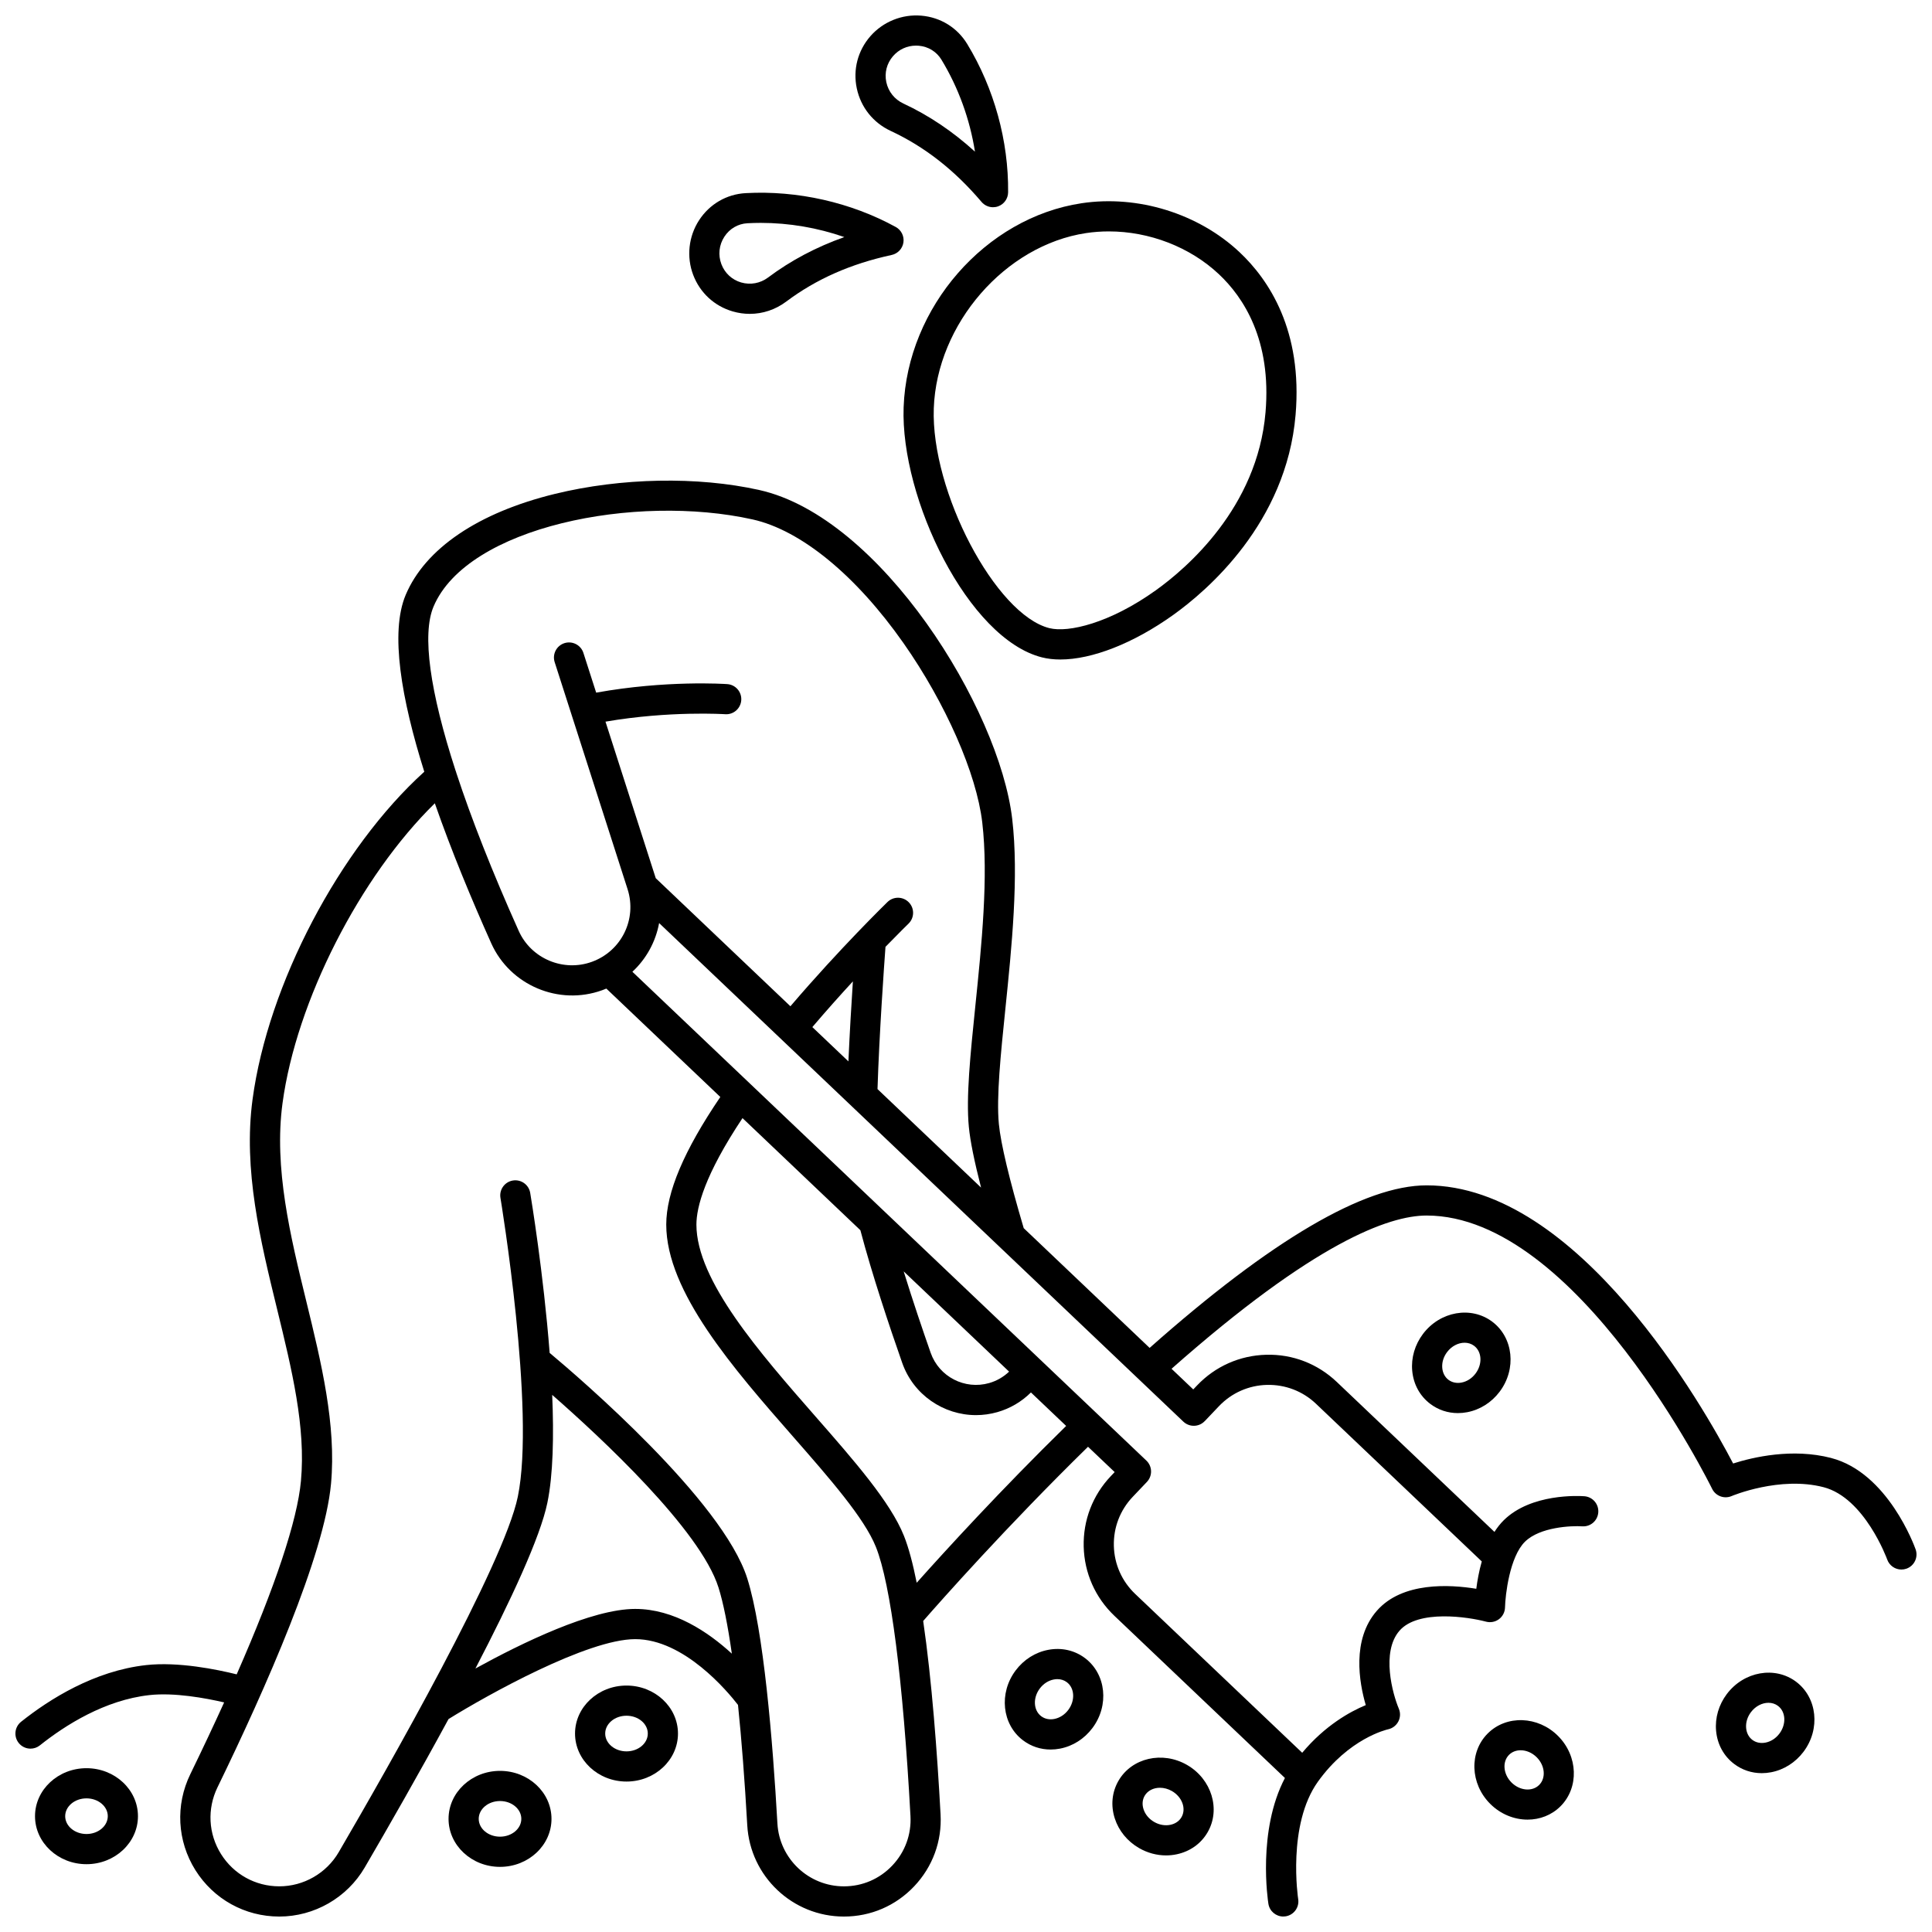 <?xml version="1.0" encoding="UTF-8"?>
<!-- Uploaded to: SVG Repo, www.svgrepo.com, Generator: SVG Repo Mixer Tools -->
<svg width="800px" height="800px" version="1.1" viewBox="144 144 512 512" xmlns="http://www.w3.org/2000/svg">
 <defs>
  <clipPath id="b">
   <path d="m148.09 271h503.81v380.9h-503.81z"/>
  </clipPath>
  <clipPath id="a">
   <path d="m370 148.09h42v50.906h-42z"/>
  </clipPath>
 </defs>
 <path d="m383.47 251.91c-0.871 24.199 17.113 61.414 36.691 66.309 1.488 0.371 3.109 0.555 4.84 0.555 8.387 0 19.34-4.254 29.91-11.809 8.941-6.391 29.996-24.344 32.43-53.023 1.898-22.344-7.051-35.797-14.891-43.148-10.898-10.219-26.922-15.18-41.824-12.934-25.488 3.836-46.203 27.578-47.156 54.051zm48.352-46.141c1.996-0.301 4.016-0.445 6.039-0.445 10.676 0 21.426 4.09 29.125 11.309 6.551 6.141 14.02 17.48 12.391 36.637-2.152 25.355-21.074 41.449-29.113 47.191-12.141 8.676-23.109 11.266-28.16 10.004-14.25-3.562-31.434-36.234-30.641-58.262 0.805-22.379 18.91-43.207 40.359-46.434z"/>
 <g clip-path="url(#b)">
  <path d="m629.28 530.38c-10.262-2.66-20.684-0.227-25.984 1.461-7.703-14.754-41.02-73.711-81.227-73.711-16.484 0-41.172 14.492-73.406 43.078l-33.367-31.734c-3.805-12.855-6.082-22.395-6.586-27.609-0.684-7.074 0.488-18.449 1.723-30.496 1.688-16.445 3.602-35.09 1.812-50.352-3.43-29.285-34.832-79.984-67.051-87.164-16.336-3.641-36.57-3.258-54.129 1.031-20.309 4.957-34.352 14.465-39.551 26.766-4.207 9.965-1.137 27.602 4.926 46.867-22.438 20.316-41.402 56.324-45.508 86.812-2.516 18.676 2.059 37.414 6.484 55.531 3.938 16.117 7.652 31.344 6.336 45.633-0.965 10.438-6.789 27.91-17.027 51.227-5.231-1.297-15.473-3.398-24.004-2.453-13.707 1.52-25.582 9.004-33.129 15.016-1.727 1.375-2.012 3.891-0.637 5.617 0.789 0.992 1.953 1.508 3.129 1.508 0.875 0 1.754-0.285 2.488-0.871 6.723-5.356 17.215-12.016 29.027-13.32 6.594-0.727 14.828 0.785 19.801 1.938-2.731 6.004-5.719 12.352-8.969 19.027-3.988 8.195-3.484 17.695 1.344 25.414 4.832 7.707 13.141 12.309 22.234 12.309 9.289 0 17.969-4.984 22.648-13.004 6.348-10.879 14.441-25.016 22.207-39.332 10.32-6.402 36.816-21.18 49.48-21.18 12.957 0 24.523 13.918 27.234 17.43 0.949 9.215 1.777 19.918 2.453 31.879 0.766 13.574 12.016 24.207 25.613 24.207 7.117 0 13.73-2.848 18.621-8.012 4.898-5.172 7.383-11.938 6.996-19.051-0.887-16.309-2.328-35.68-4.606-51.266 4.598-5.266 22.133-25.082 43.684-46.172l7.059 6.711-1 1.051c-4.824 5.07-7.383 11.715-7.207 18.711 0.176 6.996 3.066 13.504 8.137 18.328l45.191 42.98c-7.332 13.977-4.512 32.492-4.379 33.344 0.312 1.969 2.012 3.367 3.941 3.367 0.207 0 0.418-0.016 0.629-0.051 2.18-0.344 3.668-2.391 3.324-4.57-0.031-0.195-2.973-19.688 5.25-31.145 8.203-11.43 18.164-13.754 18.559-13.844 1.168-0.246 2.168-1.004 2.723-2.062 0.555-1.059 0.605-2.312 0.137-3.414-1.621-3.832-4.75-15.012 0.184-20.664 4.941-5.668 18.223-3.648 22.918-2.394 1.184 0.316 2.453 0.078 3.438-0.656s1.574-1.883 1.602-3.109c0.074-3.246 1.215-13.414 5.297-17.43 3.965-3.898 12.289-4.254 15.152-4.066 2.223 0.152 4.113-1.504 4.269-3.707s-1.504-4.113-3.707-4.269c-1.422-0.102-14.086-0.773-21.324 6.344-0.938 0.922-1.762 1.977-2.484 3.109l-41.781-39.738c-5.07-4.82-11.703-7.398-18.711-7.207-6.996 0.176-13.504 3.066-18.328 8.137l-1 1.051-5.754-5.473c37.836-33.469 57.613-40.613 67.59-40.613 39.988 0 75.312 71.695 75.664 72.418 0.934 1.918 3.211 2.766 5.172 1.926 0.125-0.055 12.766-5.359 24.367-2.352 10.898 2.824 16.805 19 16.859 19.16 0.582 1.641 2.125 2.664 3.769 2.664 0.445 0 0.895-0.074 1.336-0.23 2.082-0.738 3.168-3.023 2.434-5.106-0.289-0.824-7.363-20.328-22.387-24.223zm-370.39-225.62c8.969-21.238 53.598-30.004 84.57-23.102 12.801 2.852 27.379 14.809 39.996 32.801 11.148 15.898 19.336 34.539 20.852 47.488 1.684 14.391-0.18 32.566-1.828 48.602-1.332 12.992-2.484 24.215-1.727 32.078 0.359 3.731 1.449 9.121 3.242 16.094l-27.445-26.102c0.473-14.73 1.738-32.582 2.113-37.695 3.699-3.809 6.047-6.09 6.102-6.144 1.586-1.539 1.625-4.07 0.086-5.652-1.539-1.586-4.07-1.625-5.652-0.09-0.133 0.129-12.547 12.199-25.73 27.633l-35.688-33.941-13.32-41.484c17.031-2.926 31.559-1.98 31.715-1.973 2.207 0.164 4.113-1.512 4.266-3.711 0.152-2.203-1.508-4.113-3.711-4.266-0.695-0.047-16.273-1.074-34.738 2.262l-3.383-10.531c-0.676-2.102-2.926-3.254-5.031-2.586-2.102 0.676-3.258 2.926-2.586 5.027l19.316 60.148c2.555 7.957-1.598 16.422-9.449 19.273-7.582 2.75-16.098-0.844-19.391-8.188-7.004-15.625-12.543-29.699-16.531-41.859-0.051-0.219-0.121-0.434-0.211-0.641-6.805-20.949-8.934-36.105-5.836-43.441zm100.39 111.43c3.727-4.375 7.394-8.477 10.742-12.113-0.391 5.992-0.852 13.672-1.184 21.199zm-46.93 154.19c-11.543 0-30.113 9.047-42.359 15.793 9.391-18.043 17.191-34.816 19.066-43.914 1.535-7.43 1.742-17.766 1.281-28.605 12.875 11.273 39.238 35.746 44.07 51.047 1.266 4.012 2.457 9.945 3.539 17.535-6.246-5.727-15.316-11.855-25.598-11.855zm68.117 68.004c-3.367 3.555-7.918 5.516-12.816 5.516-9.359 0-17.102-7.32-17.629-16.664-1.246-22.023-3.641-51.168-7.988-64.938-6.523-20.652-44.574-53.246-52.371-59.766-1.625-21.09-4.922-41.012-5.152-42.398-0.363-2.18-2.426-3.648-4.602-3.285-2.18 0.363-3.648 2.426-3.285 4.602 0.094 0.562 9.32 56.332 4.602 79.191-3.707 17.977-34.434 71.875-47.469 94.215-3.254 5.574-9.285 9.039-15.742 9.039-6.32 0-12.094-3.199-15.445-8.555-3.359-5.367-3.707-11.973-0.934-17.676 12.758-26.223 28.336-61.465 30.086-80.449 1.441-15.621-2.609-32.215-6.527-48.262-4.25-17.398-8.641-35.387-6.328-52.566 3.66-27.152 20.605-60.16 40.367-79.508 4.383 12.586 9.742 25.484 14.949 37.098 4.996 11.145 17.918 16.609 29.418 12.434 0.367-0.133 0.73-0.273 1.086-0.426l30.203 28.723c-9.637 14.199-14.328 25.285-14.328 33.816 0 17.816 17.852 38.207 33.605 56.195 9.719 11.098 18.898 21.582 21.957 29.238 3.941 9.859 7.191 35.184 9.16 71.305 0.266 4.902-1.445 9.562-4.816 13.121zm6.469-74.941c-1-5.008-2.121-9.281-3.387-12.445-3.57-8.93-13.188-19.914-23.367-31.539-14.824-16.93-31.625-36.113-31.625-50.926 0-4.629 2.215-13.211 12.215-28.223l31.238 29.711c3.094 11.727 7.703 25.504 11.078 35.137 2.973 8.48 10.965 13.863 19.559 13.863 1.887 0 3.805-0.262 5.703-0.805 3.379-0.965 6.406-2.773 8.859-5.203l9.332 8.875c-17.293 16.934-32.008 33.035-39.605 41.555zm-3.453-82.516 27.938 26.57c-1.477 1.406-3.273 2.453-5.269 3.023-6.477 1.852-13.289-1.668-15.516-8.016-2.125-6.062-4.746-13.793-7.152-21.578zm79.789 39.684 3.754-3.949c3.352-3.523 7.871-5.531 12.734-5.652 4.863-0.109 9.477 1.656 13 5.008l43.926 41.777c-0.742 2.617-1.191 5.168-1.453 7.25-6.945-1.145-19.609-1.91-26.371 5.844-6.66 7.637-4.672 18.973-2.922 24.984-4.18 1.73-10.773 5.383-16.844 12.629l-44.262-42.098c-3.523-3.352-5.531-7.871-5.652-12.734-0.121-4.859 1.656-9.477 5.008-13l3.754-3.949c0.73-0.77 1.125-1.797 1.098-2.856-0.027-1.062-0.473-2.066-1.242-2.797l-136.21-129.54c3.703-3.438 6.18-7.977 7.082-12.91l138.93 132.13c1.613 1.523 4.144 1.461 5.664-0.141z"/>
 </g>
 <path d="m310.03 590.69c-7.519 0-13.641 5.707-13.641 12.719s6.121 12.719 13.641 12.719 13.641-5.707 13.641-12.719-6.117-12.719-13.641-12.719zm0 17.441c-3.113 0-5.644-2.117-5.644-4.723s2.531-4.723 5.644-4.723 5.644 2.117 5.644 4.723-2.531 4.723-5.644 4.723z"/>
 <path d="m166.92 612.59c-7.519 0-13.641 5.707-13.641 12.719 0 7.016 6.121 12.719 13.641 12.719s13.641-5.707 13.641-12.719c0-7.016-6.121-12.719-13.641-12.719zm0 17.441c-3.113 0-5.644-2.117-5.644-4.723 0-2.602 2.531-4.723 5.644-4.723s5.644 2.117 5.644 4.723c-0.004 2.602-2.535 4.723-5.644 4.723z"/>
 <path d="m276.51 613.3c-7.519 0-13.641 5.707-13.641 12.719s6.121 12.719 13.641 12.719 13.641-5.707 13.641-12.719c0-7.016-6.117-12.719-13.641-12.719zm0 17.438c-3.113 0-5.644-2.117-5.644-4.723s2.531-4.723 5.644-4.723 5.644 2.117 5.644 4.723-2.531 4.723-5.644 4.723z"/>
 <path d="m458.58 611.73c-6.516-3.762-14.668-1.879-18.172 4.195-1.738 3.008-2.086 6.551-0.98 9.977 1.059 3.281 3.344 6.074 6.434 7.856 2.227 1.285 4.691 1.945 7.16 1.945 0.957 0 1.918-0.102 2.863-0.305 3.519-0.758 6.414-2.828 8.152-5.84 3.504-6.066 1.059-14.066-5.457-17.828zm-1.469 13.836c-0.594 1.027-1.625 1.742-2.906 2.019-1.434 0.305-2.973 0.039-4.344-0.75-1.371-0.793-2.371-1.992-2.82-3.387-0.402-1.246-0.297-2.5 0.293-3.527 0.805-1.395 2.359-2.144 4.062-2.144 1.051 0 2.156 0.285 3.184 0.875 2.699 1.559 3.832 4.66 2.531 6.914z"/>
 <path d="m431.54 583.42c-2.773-2.09-6.25-2.867-9.785-2.188-3.387 0.648-6.434 2.578-8.582 5.43-4.523 6.008-3.652 14.328 1.945 18.551 2.121 1.598 4.648 2.43 7.301 2.43 0.82 0 1.648-0.078 2.484-0.238 3.387-0.648 6.434-2.578 8.582-5.43 4.531-6.016 3.656-14.332-1.945-18.555zm-4.438 13.734c-0.953 1.262-2.269 2.109-3.703 2.387-1.285 0.25-2.516-0.008-3.465-0.723-2.078-1.566-2.246-4.863-0.375-7.348 0.953-1.266 2.269-2.113 3.703-2.387 0.32-0.062 0.637-0.094 0.945-0.094 0.938 0 1.809 0.277 2.519 0.812 2.078 1.57 2.246 4.867 0.375 7.352z"/>
 <path d="m539.47 494.27c-5.602-4.219-13.84-2.769-18.367 3.238-2.148 2.852-3.16 6.312-2.852 9.746 0.32 3.586 2.027 6.711 4.801 8.801 2.121 1.598 4.648 2.43 7.301 2.43 0.82 0 1.648-0.078 2.481-0.238 3.387-0.648 6.434-2.578 8.582-5.426 4.531-6.008 3.656-14.332-1.945-18.551zm-4.438 13.734c-0.953 1.266-2.269 2.113-3.703 2.387-1.285 0.25-2.516-0.012-3.465-0.723-0.945-0.711-1.531-1.824-1.648-3.129-0.133-1.457 0.32-2.953 1.273-4.219 1.211-1.605 2.981-2.484 4.641-2.484 0.91 0 1.793 0.266 2.527 0.82 2.082 1.566 2.25 4.863 0.375 7.348z"/>
 <path d="m620 589.69c-5.602-4.219-13.84-2.769-18.367 3.238-2.148 2.852-3.16 6.312-2.852 9.746 0.32 3.586 2.027 6.711 4.801 8.801 2.121 1.598 4.648 2.43 7.301 2.43 0.82 0 1.648-0.078 2.481-0.238 3.387-0.648 6.434-2.578 8.582-5.426 4.531-6.008 3.656-14.332-1.945-18.551zm-4.438 13.734c-0.953 1.266-2.269 2.113-3.703 2.387-1.285 0.246-2.516-0.008-3.465-0.723-0.945-0.711-1.531-1.824-1.648-3.129-0.133-1.457 0.32-2.953 1.273-4.219 1.211-1.605 2.981-2.484 4.641-2.484 0.91 0 1.793 0.266 2.527 0.82 2.082 1.566 2.246 4.863 0.375 7.348z"/>
 <path d="m538.26 603.39c-4.957 4.961-4.668 13.32 0.652 18.641 2.781 2.781 6.394 4.188 9.918 4.188 3.215 0 6.356-1.172 8.719-3.535 4.961-4.961 4.668-13.32-0.652-18.641-5.312-5.32-13.676-5.609-18.637-0.652zm13.637 13.637c-1.84 1.844-5.129 1.551-7.332-0.648-2.199-2.199-2.492-5.488-0.652-7.332 0.812-0.812 1.91-1.211 3.07-1.211 1.465 0 3.031 0.633 4.262 1.859 2.203 2.203 2.496 5.492 0.652 7.332z"/>
 <g clip-path="url(#a)">
  <path d="m388.16 148.15c-5.098-0.438-10.156 1.605-13.516 5.461-3.332 3.824-4.637 8.855-3.586 13.812 1.059 4.992 4.328 9.098 8.969 11.262 9.016 4.203 16.895 10.359 24.09 18.824 0.773 0.91 1.895 1.41 3.047 1.41 0.453 0 0.914-0.078 1.359-0.238 1.57-0.566 2.621-2.051 2.637-3.719 0.141-13.609-3.707-27.566-10.832-39.293-2.637-4.344-7.07-7.082-12.168-7.519zm-4.754 23.285c-2.344-1.094-3.992-3.16-4.527-5.672-0.523-2.473 0.129-4.988 1.793-6.898 1.559-1.789 3.746-2.777 6.09-2.777 0.238 0 0.477 0.012 0.715 0.031 2.523 0.215 4.719 1.562 6.016 3.699 4.5 7.406 7.535 15.801 8.883 24.375-5.84-5.324-12.188-9.598-18.969-12.758z"/>
 </g>
 <path d="m341.63 195.18c-5.07 0.277-9.578 2.898-12.367 7.184-2.793 4.293-3.375 9.715-1.559 14.492 1.801 4.738 5.621 8.266 10.484 9.676 1.496 0.434 3.012 0.645 4.516 0.645 3.434 0 6.793-1.109 9.645-3.246 7.957-5.969 17.105-10.012 27.961-12.363 1.629-0.355 2.871-1.684 3.109-3.332 0.238-1.648-0.57-3.277-2.035-4.082-11.93-6.535-26.051-9.723-39.754-8.973zm5.922 22.359c-2.07 1.551-4.672 2.027-7.137 1.316-2.43-0.703-4.336-2.469-5.234-4.836-0.926-2.441-0.641-5.102 0.789-7.297 1.383-2.125 3.606-3.422 6.102-3.559 1.176-0.062 2.356-0.098 3.539-0.098 7.504 0 15.062 1.293 22.145 3.762-7.453 2.641-14.219 6.223-20.203 10.711z"/>
</svg>